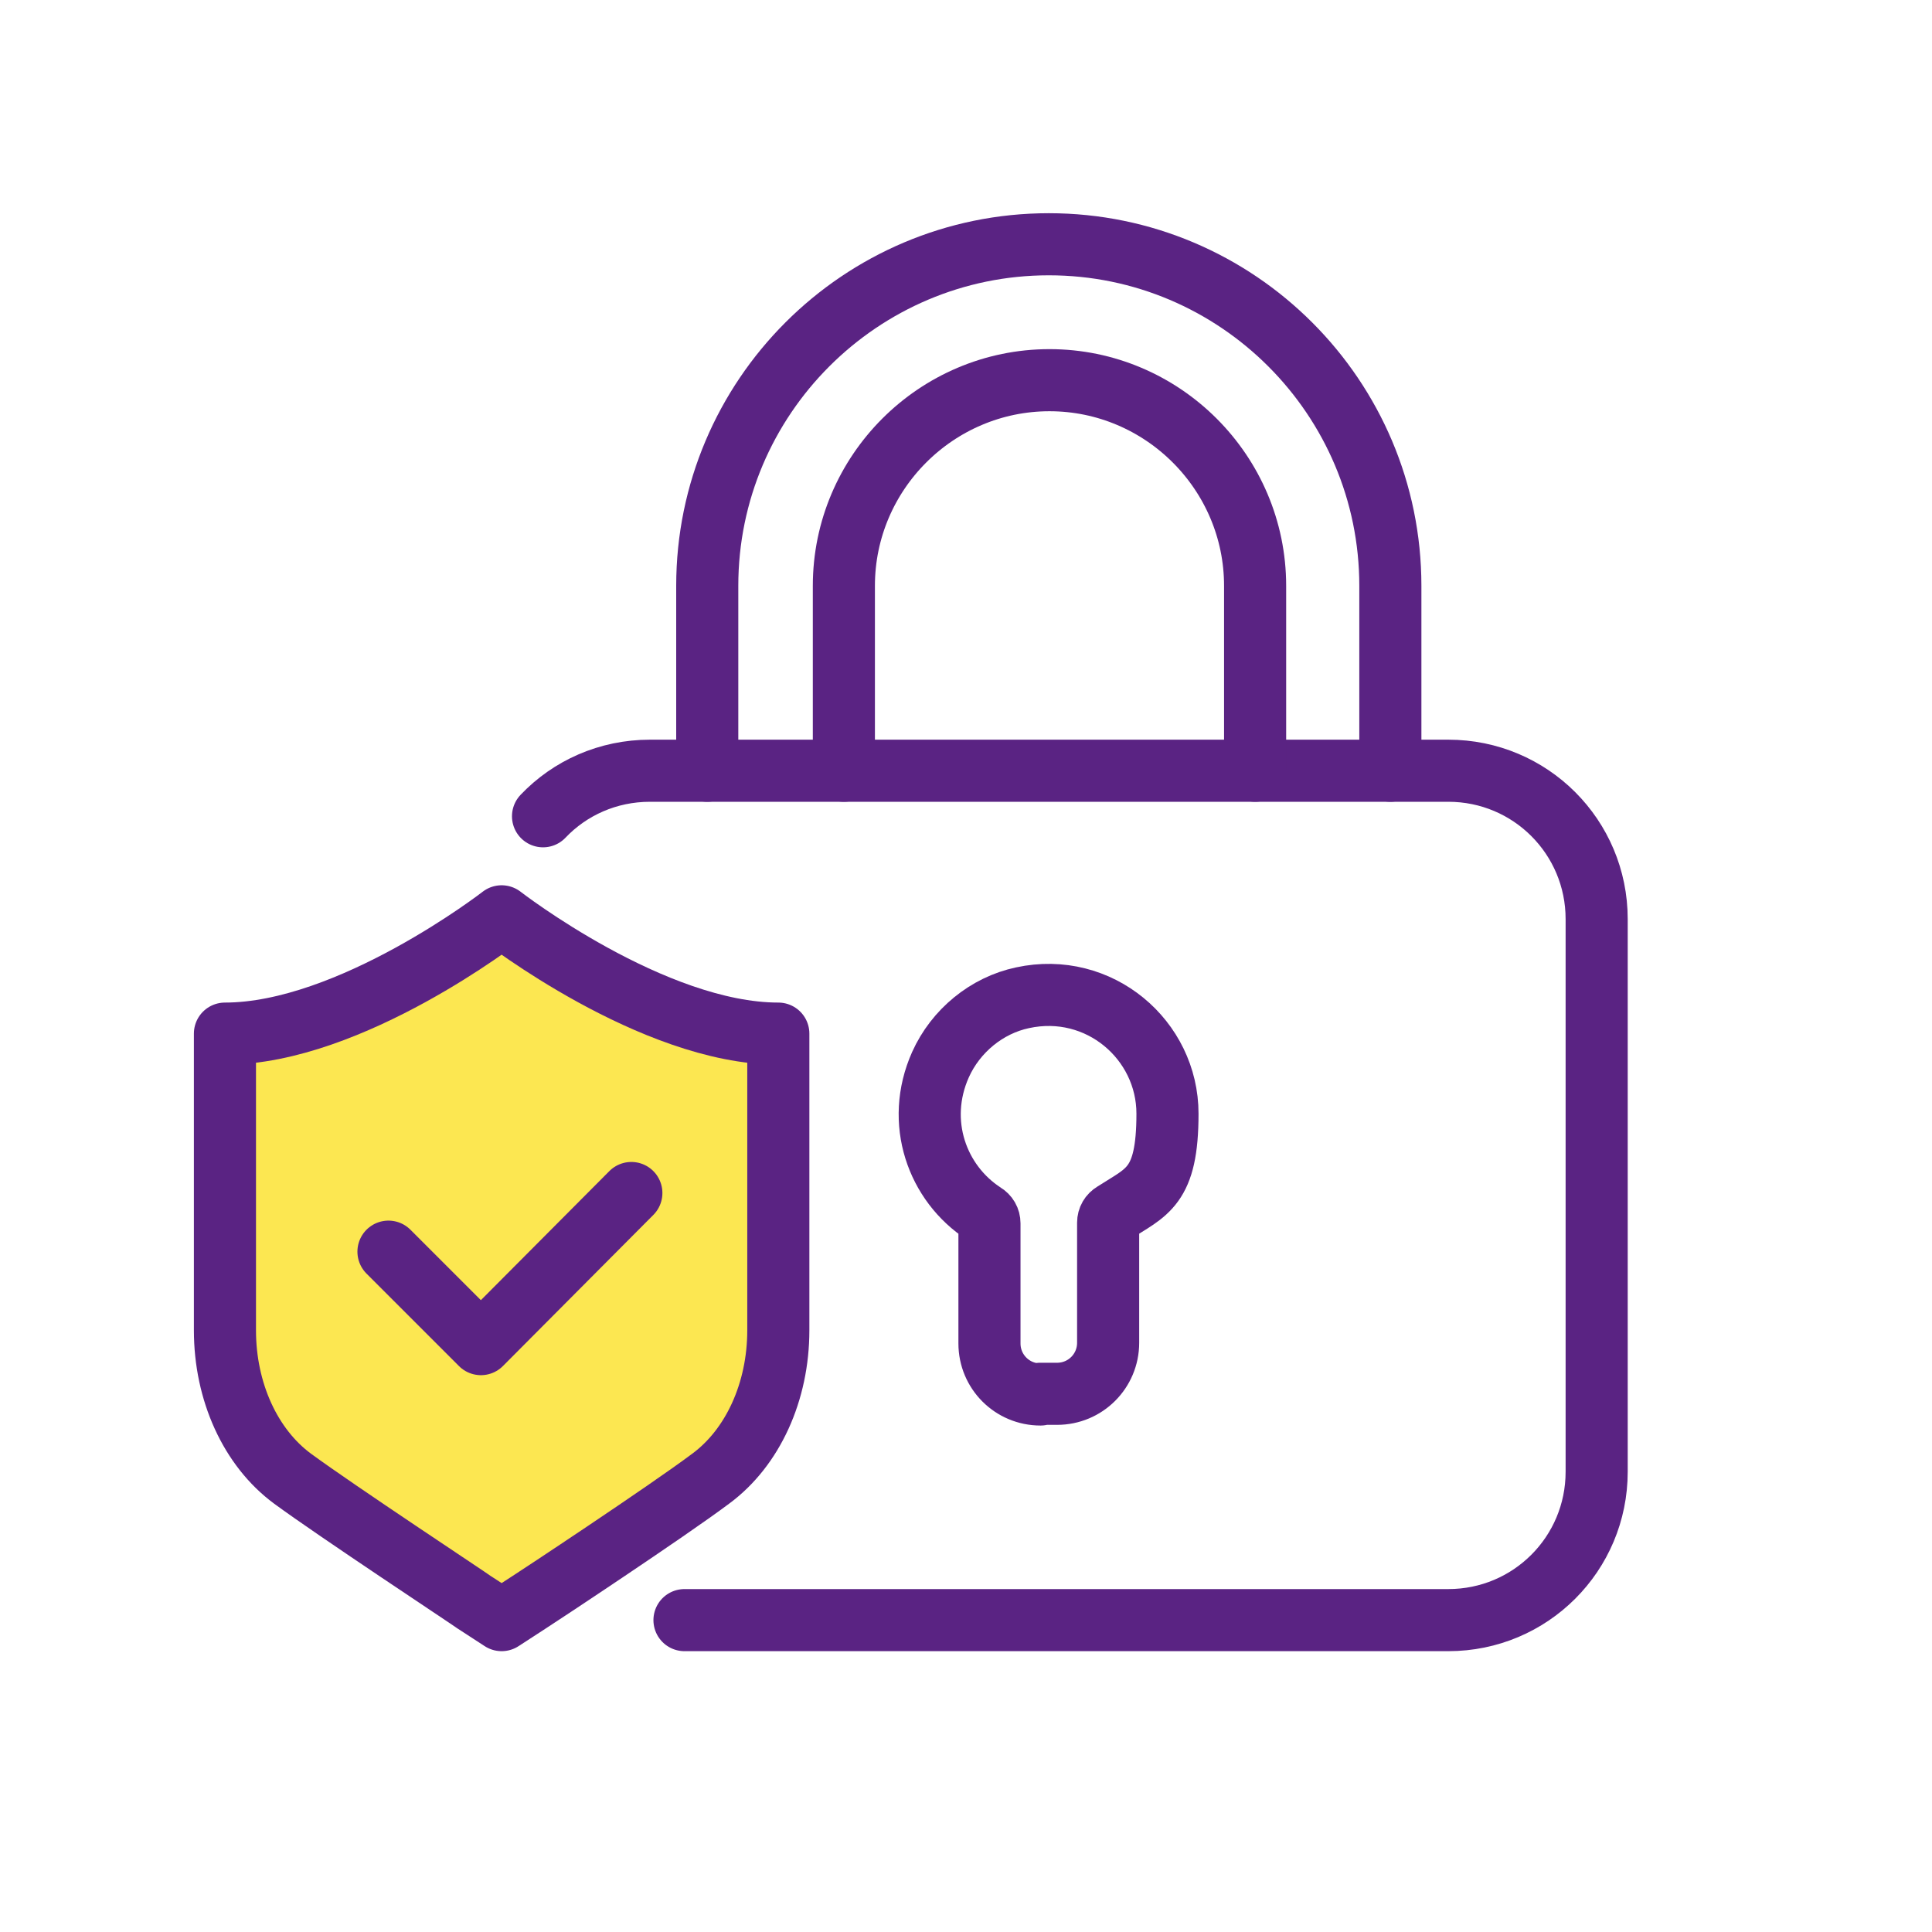 <?xml version="1.0" encoding="UTF-8"?>
<svg id="a" data-name="Icoon" xmlns="http://www.w3.org/2000/svg" xmlns:xlink="http://www.w3.org/1999/xlink" viewBox="0 0 280 280">
  <defs>
    <style>
      .c, .d {
        fill: none;
      }

      .e {
        fill: #fce751;
      }

      .d {
        stroke: #5a2383;
        stroke-linecap: round;
        stroke-linejoin: round;
        stroke-width: 9px;
      }

      .f {
        clip-path: url(#b);
      }
    </style>
    <clipPath id="b">
      <rect class="c" width="280" height="280"/>
    </clipPath>
  </defs>
  <g class="f">
    <path class="d" d="M78.7,118.3c3.9-4.1,9.4-6.6,15.5-6.6h115.7c11.9,0,21.5,9.6,21.5,21.5v80.1c0,11.9-9.6,21.5-21.5,21.5h-110.7"/>
    <path class="d" d="M181.9,111.7v-26.8c0-16.4-13.4-29.8-29.8-29.8s-29.8,13.4-29.8,29.8v26.8"/>
    <path class="d" d="M102.5,111.7v-26.8c0-27.3,22.2-49.5,49.5-49.5s49.5,22.2,49.5,49.5v26.8"/>
    <path class="d" d="M150.8,202.1c-4.1,0-7.4-3.3-7.4-7.4v-17.4c0-.6-.3-1.1-.8-1.4-6.8-4.4-10-13.3-6.3-21.6,2.2-4.9,6.7-8.6,11.9-9.7,11.1-2.4,21,6.1,21,16.8s-3,11.3-7.8,14.4c-.5.3-.8.8-.8,1.4v17.4c0,4.1-3.3,7.4-7.4,7.4h-2.5Z"/>
    <path class="e" d="M72.7,132.8s-21.9,17-40.1,17v43c0,8.9,3.7,17,9.8,21.5,6.4,4.7,25.5,17.3,26.3,17.9l4,2.6,4-2.6c.8-.5,19.9-13.1,26.3-17.9,6.1-4.5,9.8-12.6,9.8-21.5v-43c-18.2,0-40.1-17-40.1-17"/>
    <path class="d" d="M72.7,132.8s-21.9,17-40.1,17v43c0,8.9,3.7,17,9.8,21.5,6.4,4.7,25.5,17.3,26.3,17.9l4,2.6,4-2.6c.8-.5,19.9-13.1,26.3-17.9,6.1-4.5,9.8-12.6,9.8-21.5v-43c-18.2,0-40.1-17-40.1-17Z"/>
  </g>
  <polyline class="d" points="56.3 181.4 69.7 194.8 91.5 172.9"/>
</svg>